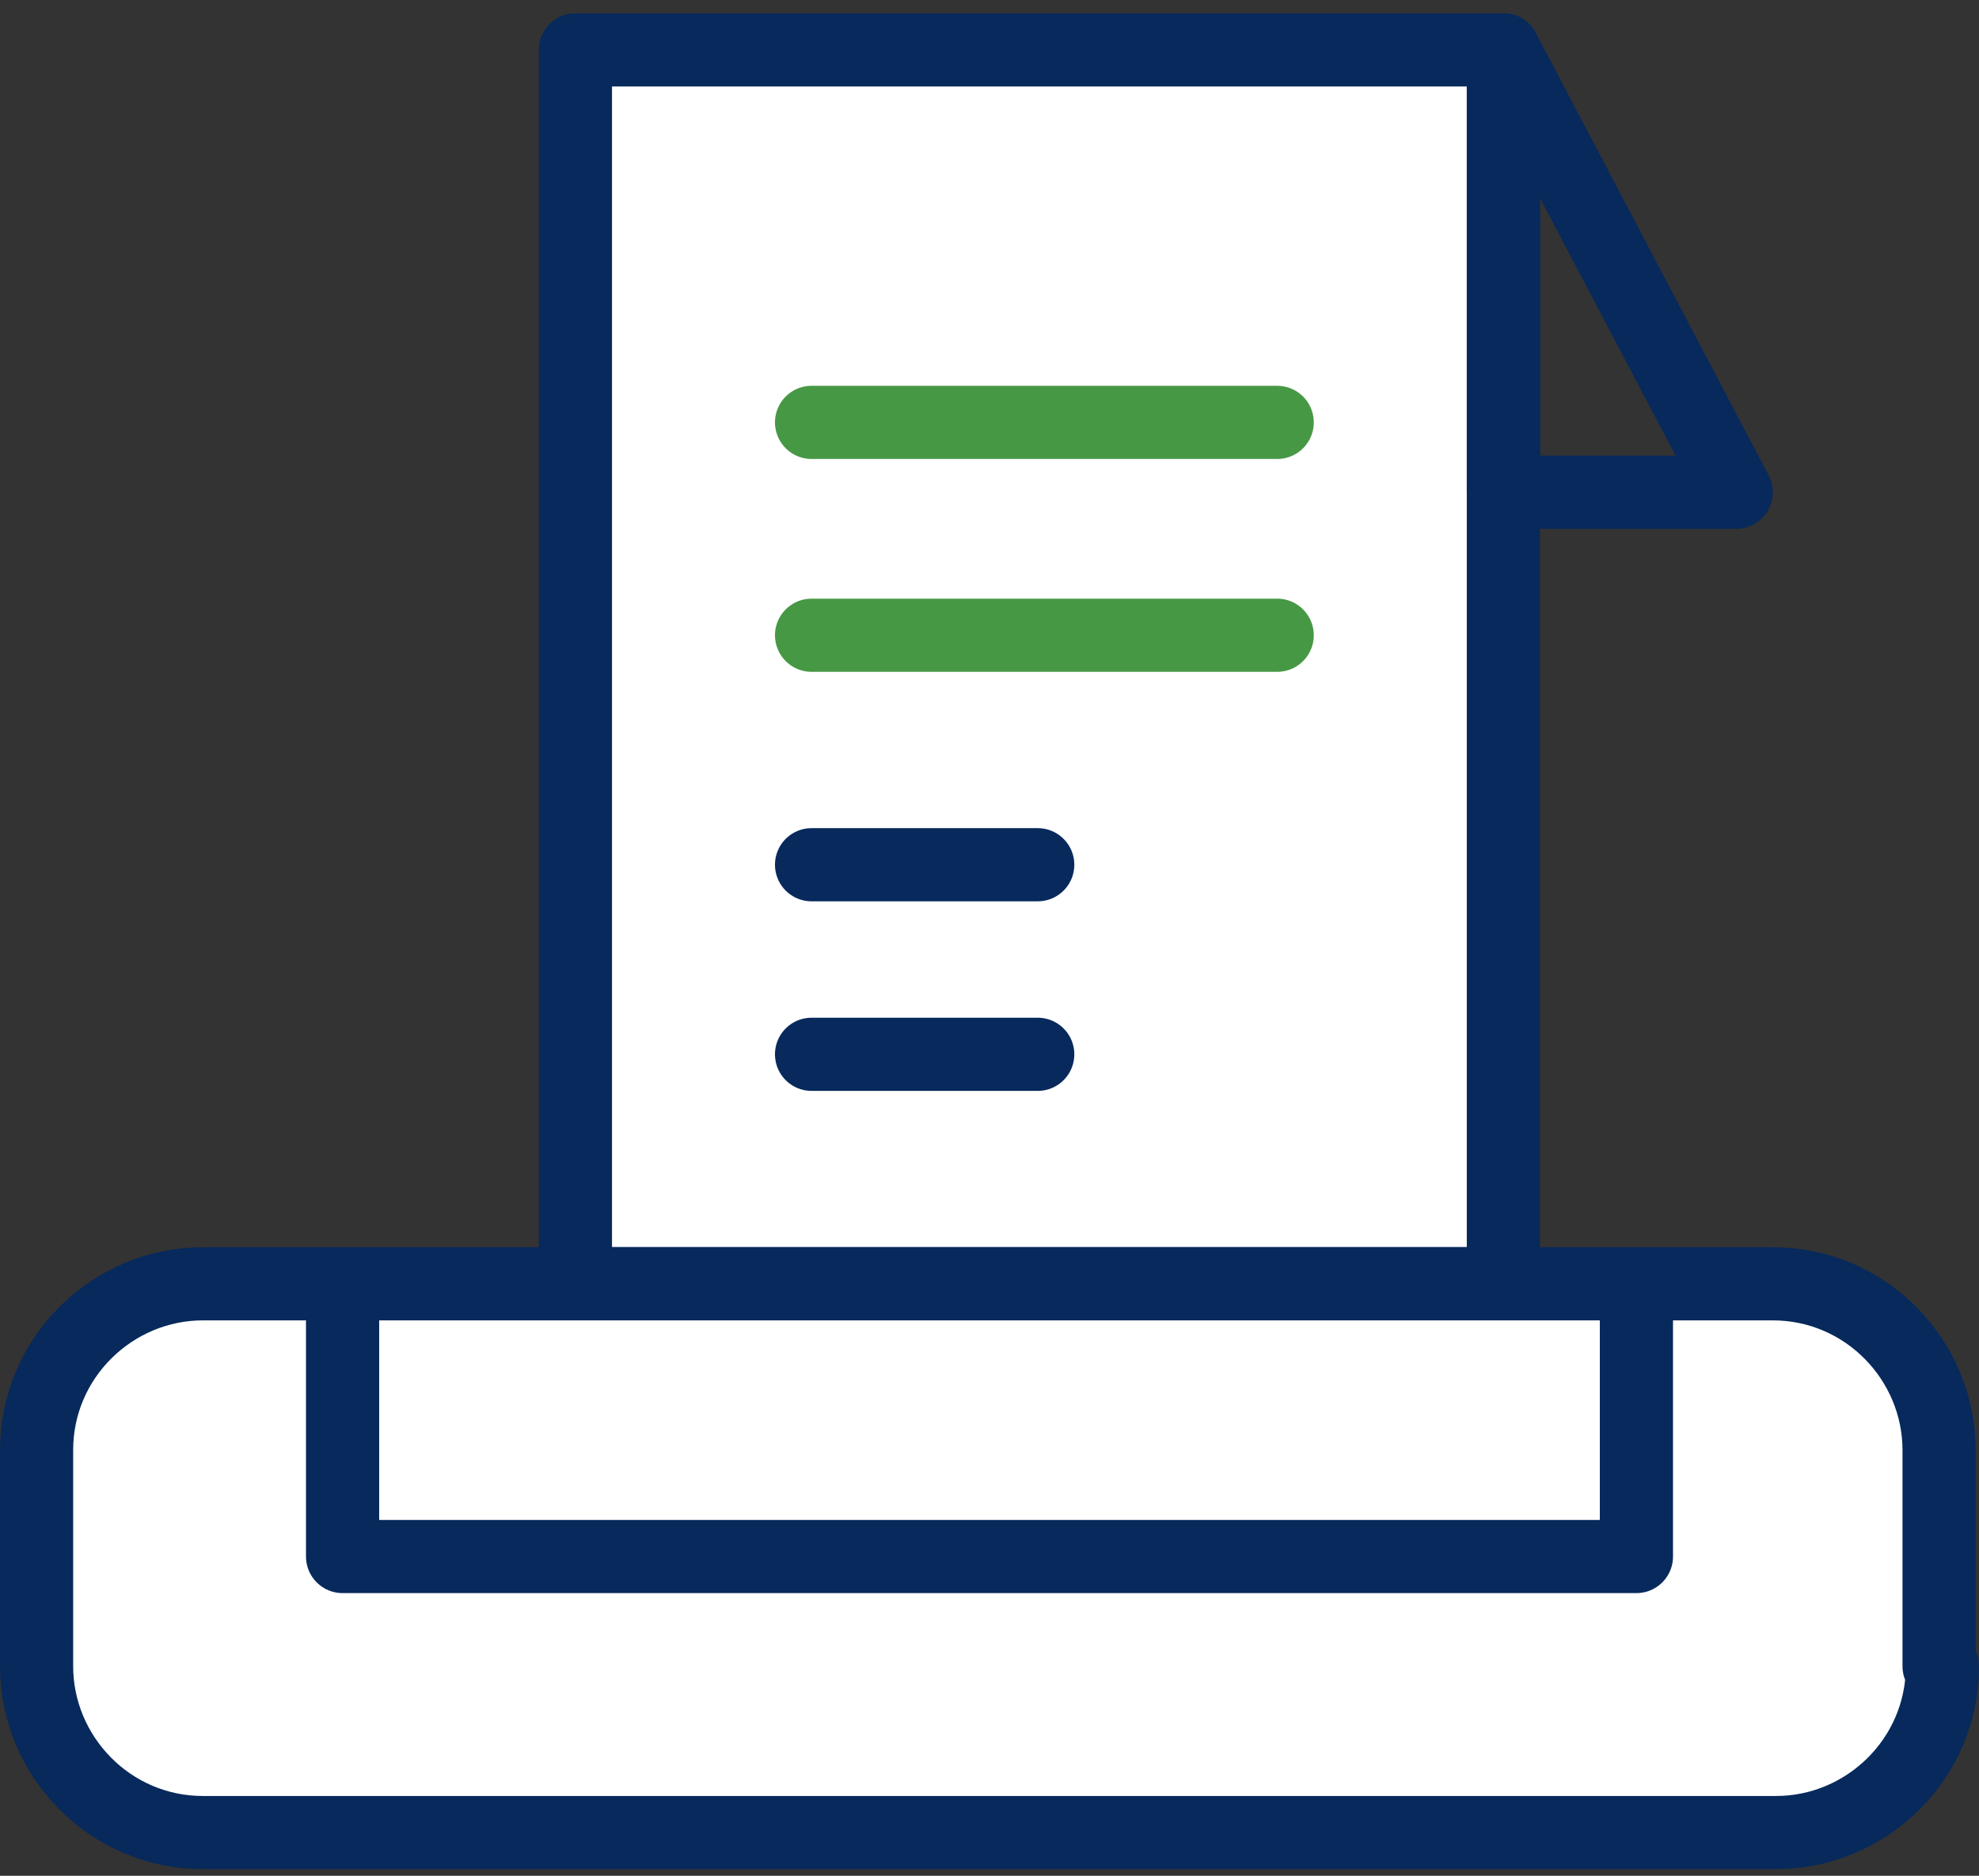 <?xml version="1.0" encoding="utf-8"?>
<!-- Generator: Adobe Illustrator 22.0.0, SVG Export Plug-In . SVG Version: 6.00 Build 0)  -->
<svg version="1.1" id="Isolation_Mode" xmlns="http://www.w3.org/2000/svg" xmlns:xlink="http://www.w3.org/1999/xlink" x="0px"
	 y="0px" viewBox="0 0 59.5 56.4" style="enable-background:new 0 0 59.5 56.4;" xml:space="preserve">
<rect x="0" y="0" width="59.5" height="56.4" fill="#333333" stroke="none"/>
<style type="text/css">
	.st0{fill:#FFFFFF;stroke:#07295C;stroke-width:2.2;stroke-linecap:round;stroke-linejoin:round;stroke-miterlimit:10;}
	.st1{fill:none;stroke:#479844;stroke-width:2.2;stroke-linecap:round;stroke-linejoin:round;}
	.st2{fill:none;stroke:#07295C;stroke-width:2.2;stroke-linecap:round;stroke-linejoin:round;}
	.st3{fill:#FFFFFF;}
	.st4{fill:none;stroke:#07295C;stroke-width:2.2;stroke-linecap:round;stroke-linejoin:round;stroke-miterlimit:10;}
</style>
<g>
	<g>
		<rect x="17.3" y="1.5" class="st0" width="27.9" height="37.1"/>
		<line class="st1" x1="24.4" y1="12.7" x2="38.4" y2="12.7"/>
		<line class="st1" x1="24.4" y1="19.1" x2="38.4" y2="19.1"/>
		<line class="st2" x1="24.4" y1="26" x2="31.2" y2="26"/>
		<line class="st2" x1="24.4" y1="31.7" x2="31.2" y2="31.7"/>
	</g>
	<polygon class="st2" points="52.2,14.8 45.2,1.5 45.2,14.8 	"/>
	<g>
		<path class="st3" d="M58.4,50.1c0,2.8-2.3,5-5,5H6.1c-2.8,0-5-2.3-5-5v-6.5c0-2.8,2.3-5,5-5h47.2c2.8,0,5,2.3,5,5V50.1z"/>
		<path class="st4" d="M58.4,50.1c0,2.8-2.3,5-5,5H6.1c-2.8,0-5-2.3-5-5v-6.5c0-2.8,2.3-5,5-5h47.2c2.8,0,5,2.3,5,5V50.1z"/>
	</g>
	<polyline class="st2" points="10.3,39.6 10.3,46.8 49.2,46.8 49.2,39.6 	"/>
</g>
</svg>
